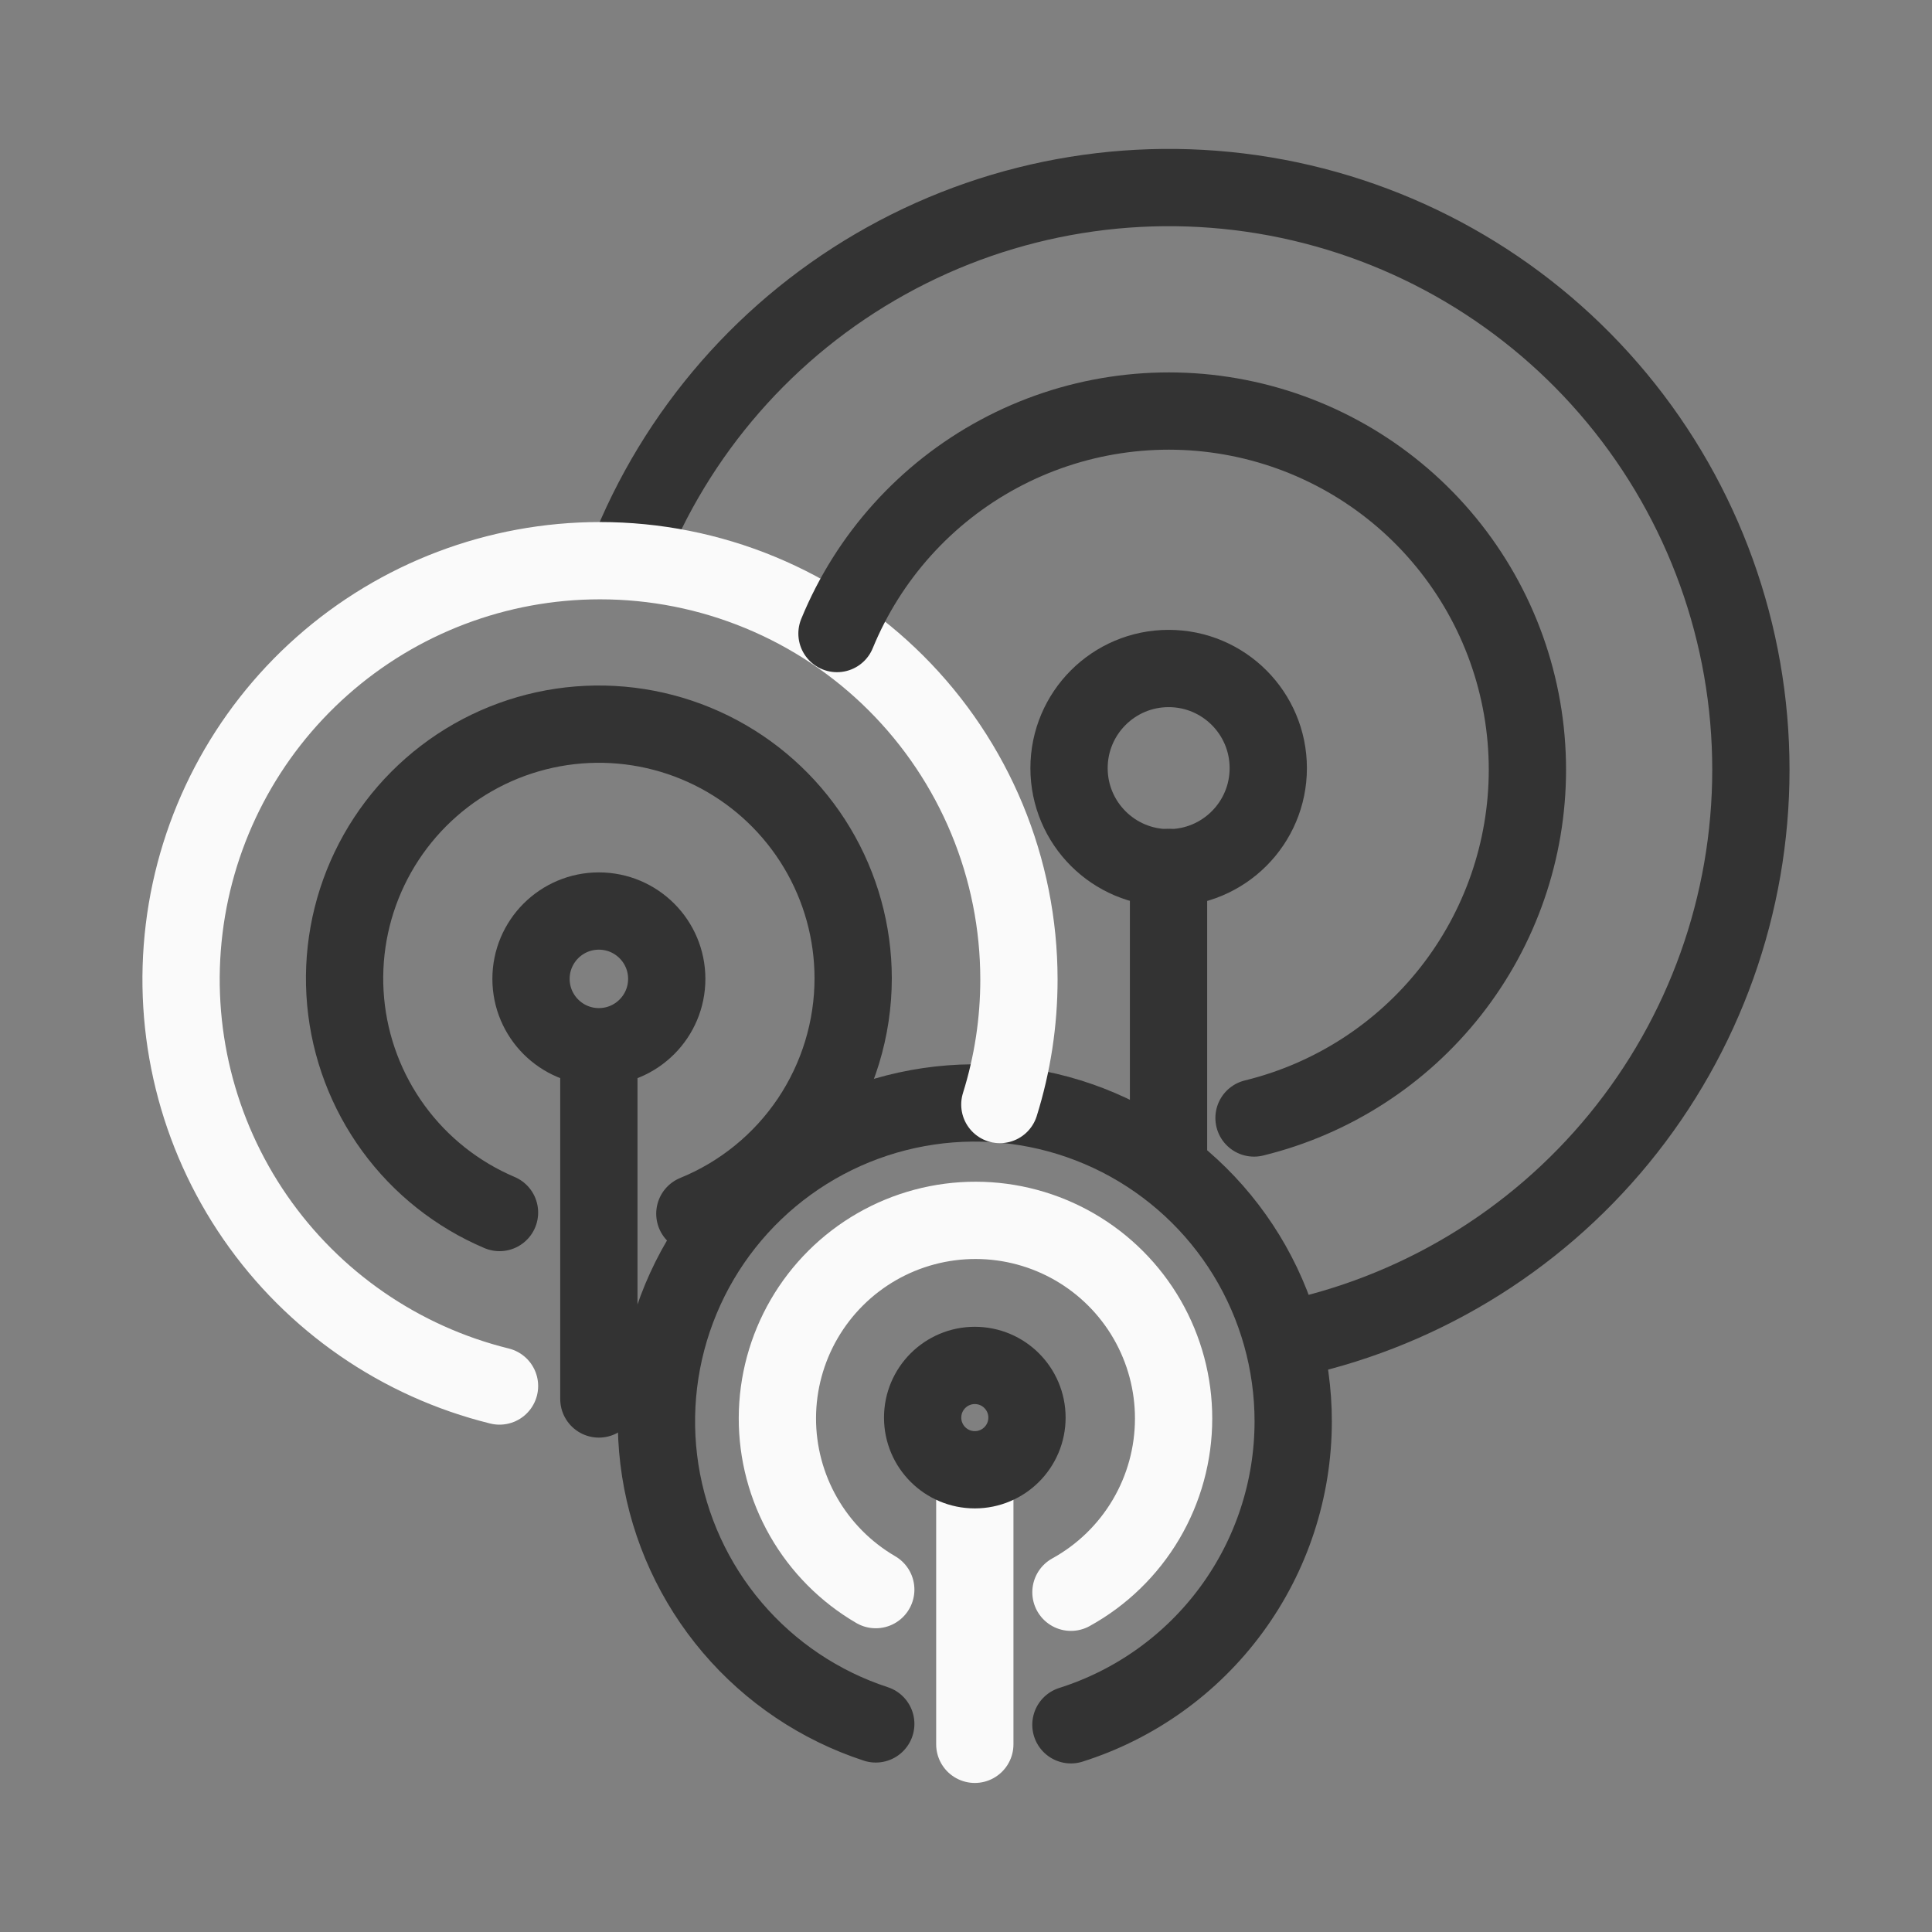 <svg width="75" height="75" viewBox="0 0 75 75" fill="none" xmlns="http://www.w3.org/2000/svg">
<rect x="0" y="0" width="75" height="75" fill="#808080" stroke="none"/>
<path d="M24.323 21.67C26.237 16.761 29.805 12.675 34.413 10.119C39.02 7.562 44.375 6.696 49.553 7.67C54.731 8.645 59.406 11.398 62.768 15.454C66.131 19.51 67.971 24.614 67.969 29.883C67.969 35.103 66.161 40.163 62.852 44.201C59.544 48.239 54.939 51.007 49.82 52.034" stroke="#333333" stroke-width="3" stroke-linecap="round" stroke-linejoin="round"/>
<path d="M33.997 66.922C31.831 66.213 29.904 64.919 28.428 63.184C26.952 61.448 25.984 59.338 25.631 57.087C25.279 54.836 25.556 52.532 26.431 50.428C27.306 48.324 28.746 46.504 30.591 45.167C32.437 43.83 34.615 43.03 36.887 42.853C39.159 42.677 41.435 43.133 43.464 44.169C45.493 45.206 47.196 46.783 48.385 48.726C49.574 50.67 50.203 52.904 50.202 55.183C50.2 57.807 49.362 60.363 47.811 62.479C46.26 64.596 44.075 66.164 41.573 66.956" stroke="#333333" stroke-width="3" stroke-linecap="round" stroke-linejoin="round"/>
<path d="M33.997 61.709C32.832 61.03 31.865 60.057 31.195 58.886C30.525 57.716 30.174 56.39 30.178 55.041C30.182 53.693 30.541 52.368 31.218 51.202C31.896 50.036 32.868 49.068 34.037 48.396C35.207 47.724 36.532 47.372 37.881 47.374C39.23 47.376 40.554 47.733 41.721 48.408C42.889 49.084 43.858 50.055 44.532 51.223C45.205 52.392 45.56 53.717 45.559 55.066C45.559 56.444 45.189 57.797 44.488 58.983C43.787 60.169 42.781 61.146 41.574 61.811M37.842 67.714V57.327M19.391 53.805C15.535 52.853 12.161 50.523 9.905 47.255C7.65 43.986 6.669 40.005 7.148 36.062C7.626 32.12 9.532 28.489 12.504 25.855C15.476 23.221 19.31 21.767 23.281 21.766H23.292C25.427 21.765 27.541 22.184 29.514 23.001C31.486 23.817 33.279 25.014 34.789 26.523C36.299 28.032 37.497 29.823 38.315 31.795C39.133 33.767 39.554 35.881 39.555 38.016V38.02C39.556 39.668 39.306 41.306 38.814 42.878" stroke="#fafafa" stroke-width="3" stroke-linecap="round" stroke-linejoin="round"/>
<path d="M19.391 47.07C17.749 46.373 16.327 45.245 15.275 43.804C14.224 42.364 13.582 40.665 13.418 38.889C13.255 37.113 13.575 35.326 14.346 33.718C15.117 32.109 16.309 30.74 17.795 29.754C19.282 28.769 21.008 28.205 22.789 28.122C24.571 28.039 26.342 28.441 27.913 29.283C29.485 30.126 30.799 31.379 31.716 32.909C32.633 34.439 33.118 36.188 33.12 37.972C33.12 39.934 32.535 41.852 31.441 43.481C30.346 45.109 28.791 46.375 26.974 47.116M23.248 54.308V40.797M32.492 24.594C33.717 21.61 35.939 19.144 38.779 17.617C41.62 16.09 44.902 15.596 48.066 16.22C51.231 16.844 54.08 18.548 56.127 21.039C58.175 23.531 59.294 26.656 59.294 29.881C59.293 32.997 58.247 36.023 56.323 38.474C54.399 40.925 51.708 42.659 48.681 43.4M45.362 33.675V44.745" stroke="#333333" stroke-width="3" stroke-linecap="round" stroke-linejoin="round"/>
<path d="M37.842 57.056C38.961 57.056 39.867 56.15 39.867 55.031C39.867 53.913 38.961 53.006 37.842 53.006C36.724 53.006 35.817 53.913 35.817 55.031C35.817 56.15 36.724 57.056 37.842 57.056Z" stroke="#333333" stroke-width="3" stroke-linecap="round" stroke-linejoin="round"/>
<path d="M23.248 40.634C24.703 40.634 25.883 39.455 25.883 38C25.883 36.545 24.703 35.366 23.248 35.366C21.794 35.366 20.614 36.545 20.614 38C20.614 39.455 21.794 40.634 23.248 40.634Z" stroke="#333333" stroke-width="3" stroke-linecap="round" stroke-linejoin="round"/>
<path d="M45.367 33.686C47.503 33.686 49.234 31.954 49.234 29.819C49.234 27.683 47.503 25.951 45.367 25.951C43.231 25.951 41.5 27.683 41.5 29.819C41.5 31.954 43.231 33.686 45.367 33.686Z" stroke="#333333" stroke-width="3" stroke-linecap="round" stroke-linejoin="round"/>
</svg>
